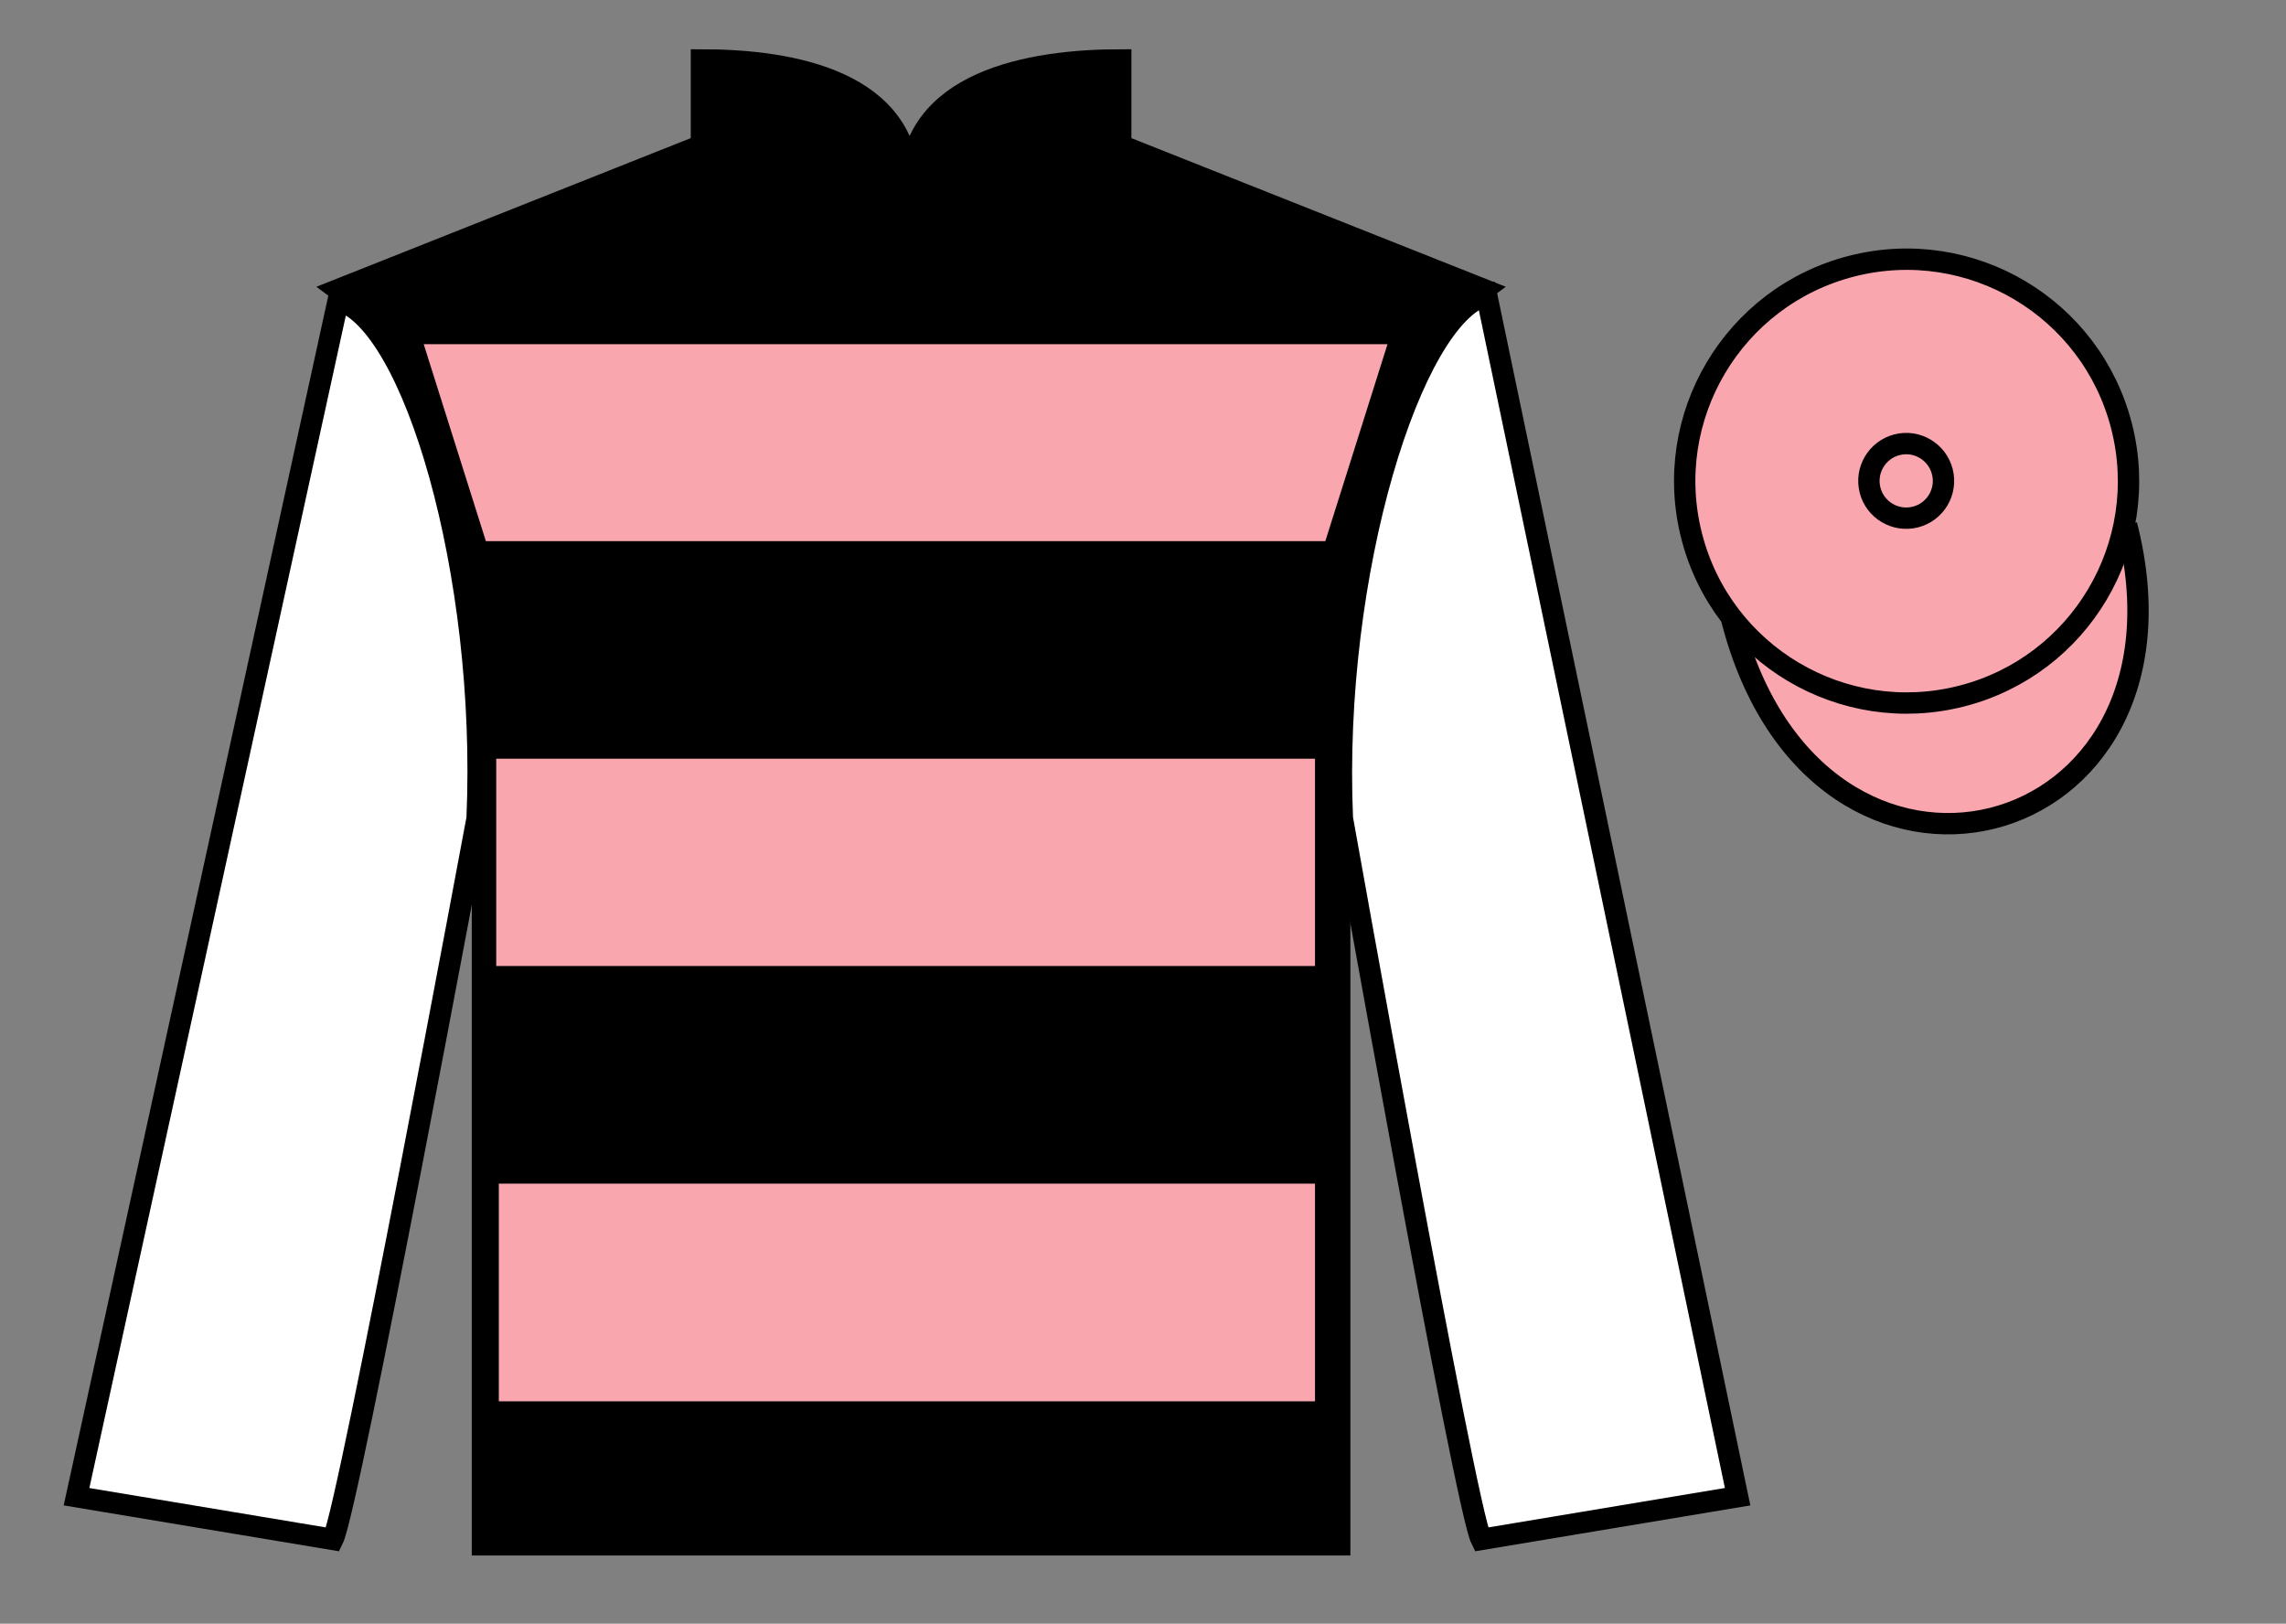 <?xml version="1.0" encoding="UTF-8"?>
<svg xmlns="http://www.w3.org/2000/svg" xmlns:xlink="http://www.w3.org/1999/xlink" width="107pt" height="76pt" viewBox="0 0 107 76" version="1.1">
<rect x="0" y="0" width="107" height="76" fill="#808080" stroke="none"/>
<g id="surface0">
<path style=" stroke:none;fill-rule:nonzero;fill:rgb(0%,0%,0%);fill-opacity:1;" d="M 32.832 2.805 L 32.832 6.805 L 15.832 13.555 C 20.582 17.055 22.582 31.055 22.582 33.555 C 22.582 36.055 22.582 72.305 22.582 72.305 L 62.707 72.305 C 62.707 72.305 62.707 36.055 62.707 33.555 C 62.707 31.055 64.707 17.055 69.457 13.555 L 52.457 6.805 L 52.457 2.805 C 48.195 2.805 42.57 3.805 42.57 8.805 C 42.57 3.805 37.098 2.805 32.832 2.805 "/>
<path style="fill:none;stroke-width:10;stroke-linecap:butt;stroke-linejoin:miter;stroke:rgb(0%,0%,0%);stroke-opacity:1;stroke-miterlimit:4;" d="M 328.32 731.953 L 328.32 691.953 L 158.32 624.453 C 205.82 589.453 225.82 449.453 225.82 424.453 C 225.82 399.453 225.82 36.953 225.82 36.953 L 627.07 36.953 C 627.07 36.953 627.07 399.453 627.07 424.453 C 627.07 449.453 647.07 589.453 694.57 624.453 L 524.57 691.953 L 524.57 731.953 C 481.953 731.953 425.703 721.953 425.703 671.953 C 425.703 721.953 370.977 731.953 328.32 731.953 Z M 328.32 731.953 " transform="matrix(0.1,0,0,-0.1,0,76)"/>
<path style=" stroke:none;fill-rule:nonzero;fill:rgb(100%,100%,100%);fill-opacity:1;" d="M 15.582 72.055 C 16.332 70.555 22.332 38.305 22.332 38.305 C 22.832 26.805 19.332 15.055 15.832 14.055 L 3.582 70.055 L 15.582 72.055 "/>
<path style="fill:none;stroke-width:10;stroke-linecap:butt;stroke-linejoin:miter;stroke:rgb(0%,0%,0%);stroke-opacity:1;stroke-miterlimit:4;" d="M 155.82 39.453 C 163.32 54.453 223.32 376.953 223.32 376.953 C 228.32 491.953 193.32 609.453 158.32 619.453 L 35.82 59.453 L 155.82 39.453 Z M 155.82 39.453 " transform="matrix(0.1,0,0,-0.1,0,76)"/>
<path style=" stroke:none;fill-rule:nonzero;fill:rgb(100%,100%,100%);fill-opacity:1;" d="M 81.332 70.055 L 69.582 13.805 C 66.082 14.805 62.332 26.805 62.832 38.305 C 62.832 38.305 68.582 70.555 69.332 72.055 L 81.332 70.055 "/>
<path style="fill:none;stroke-width:10;stroke-linecap:butt;stroke-linejoin:miter;stroke:rgb(0%,0%,0%);stroke-opacity:1;stroke-miterlimit:4;" d="M 813.32 59.453 L 695.82 621.953 C 660.82 611.953 623.32 491.953 628.32 376.953 C 628.32 376.953 685.82 54.453 693.32 39.453 L 813.32 59.453 Z M 813.32 59.453 " transform="matrix(0.1,0,0,-0.1,0,76)"/>
<path style="fill-rule:nonzero;fill:rgb(97.421%,65.107%,68.362%);fill-opacity:1;stroke-width:10;stroke-linecap:butt;stroke-linejoin:miter;stroke:rgb(0%,0%,0%);stroke-opacity:1;stroke-miterlimit:4;" d="M 810.508 470.352 C 850.234 314.727 1034.18 362.305 995.391 514.297 " transform="matrix(0.1,0,0,-0.1,0,76)"/>
<path style=" stroke:none;fill-rule:nonzero;fill:rgb(97.421%,65.107%,68.362%);fill-opacity:1;" d="M 19.832 16.109 L 64.945 16.109 L 62.035 25.328 L 22.742 25.328 L 19.832 16.109 "/>
<path style=" stroke:none;fill-rule:nonzero;fill:rgb(97.421%,65.107%,68.362%);fill-opacity:1;" d="M 23.227 45.215 L 61.551 45.215 L 61.551 35.512 L 23.227 35.512 L 23.227 45.215 Z M 23.227 45.215 "/>
<path style=" stroke:none;fill-rule:nonzero;fill:rgb(97.421%,65.107%,68.362%);fill-opacity:1;" d="M 23.348 65.59 L 61.551 65.59 L 61.551 55.402 L 23.348 55.402 L 23.348 65.59 Z M 23.348 65.59 "/>
<path style=" stroke:none;fill-rule:nonzero;fill:rgb(97.421%,65.107%,68.362%);fill-opacity:1;" d="M 91.812 32.582 C 97.367 31.164 100.723 25.508 99.305 19.953 C 97.887 14.395 92.234 11.039 86.676 12.457 C 81.117 13.875 77.762 19.531 79.18 25.086 C 80.598 30.645 86.254 34 91.812 32.582 "/>
<path style="fill:none;stroke-width:10;stroke-linecap:butt;stroke-linejoin:miter;stroke:rgb(0%,0%,0%);stroke-opacity:1;stroke-miterlimit:4;" d="M 918.125 434.18 C 973.672 448.359 1007.227 504.922 993.047 560.469 C 978.867 616.055 922.344 649.609 866.758 635.43 C 811.172 621.25 777.617 564.688 791.797 509.141 C 805.977 453.555 862.539 420 918.125 434.18 Z M 918.125 434.18 " transform="matrix(0.1,0,0,-0.1,0,76)"/>
<path style="fill:none;stroke-width:10;stroke-linecap:butt;stroke-linejoin:miter;stroke:rgb(0%,0%,0%);stroke-opacity:1;stroke-miterlimit:4;" d="M 896.562 518.008 C 905.898 520.391 911.523 529.883 909.141 539.219 C 906.758 548.555 897.266 554.219 887.93 551.836 C 878.594 549.453 872.93 539.922 875.312 530.586 C 877.695 521.25 887.227 515.625 896.562 518.008 Z M 896.562 518.008 " transform="matrix(0.1,0,0,-0.1,0,76)"/>
</g>
</svg>
